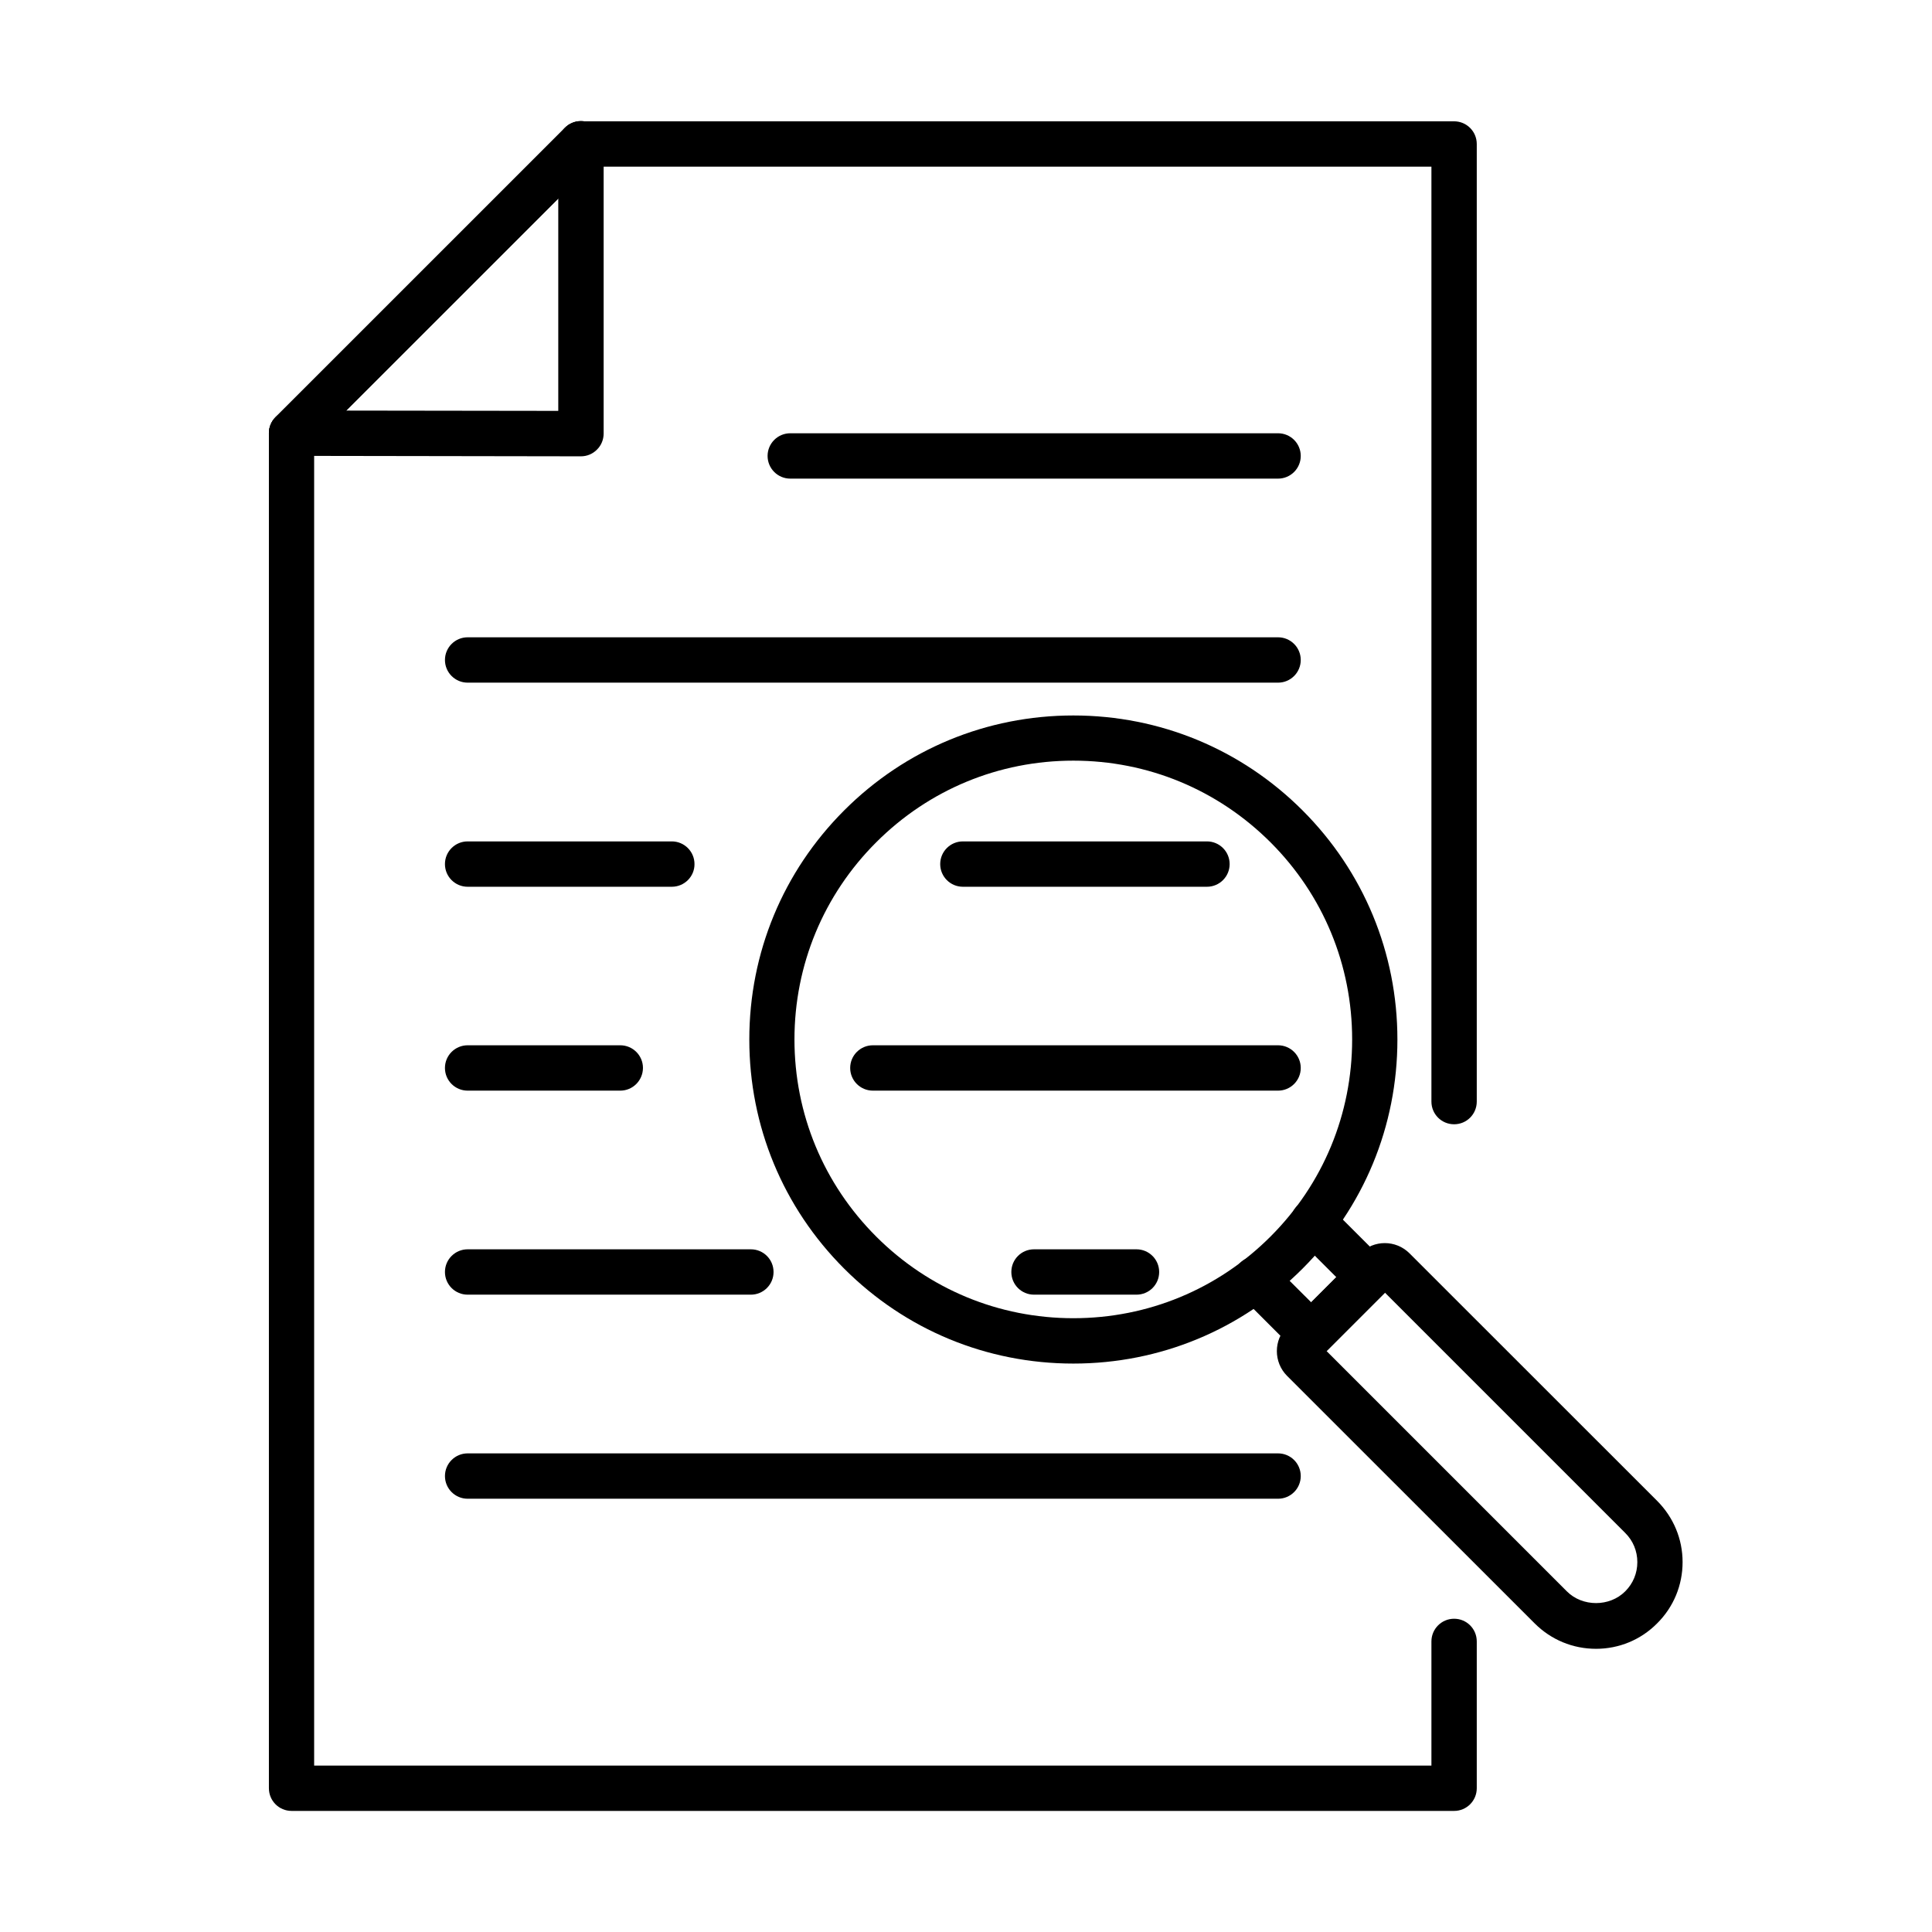 <?xml version="1.0" encoding="UTF-8"?>
<!-- Uploaded to: SVG Repo, www.svgrepo.com, Generator: SVG Repo Mixer Tools -->
<svg fill="#000000" width="800px" height="800px" version="1.1" viewBox="144 144 512 512" xmlns="http://www.w3.org/2000/svg">
 <g>
  <path d="m529.36 623.91h-308.09c-3.328 0-6.008-2.68-6.008-6.012v-359.08c0-1.59 0.625-3.113 1.762-4.246l76.68-76.656c1.137-1.137 2.656-1.766 4.25-1.766h231.4c3.309 0 6.004 2.68 6.004 6.012v253.77c0 3.332-2.672 6.012-6.004 6.012s-6.012-2.68-6.012-6.012v-247.76h-222.93l-73.16 73.133v350.59h296.09v-32.898c0-3.309 2.68-6.012 6.012-6.012s6.004 2.68 6.004 6.012v38.906c0 3.309-2.672 6.012-6.004 6.012z"/>
  <path d="m221.27 264.8c-1.547 0-3.066-0.578-4.25-1.762-2.34-2.344-2.34-6.156 0-8.496l76.684-76.684c2.34-2.34 6.156-2.34 8.496 0 2.344 2.34 2.344 6.156 0 8.496l-76.684 76.684c-1.18 1.184-2.727 1.762-4.246 1.762z"/>
  <path d="m297.96 264.93-76.684-0.121c-3.305 0-6.008-2.703-6.008-6.008 0-3.332 2.703-6.012 6.008-6.012l70.672 0.098v-70.793c0-3.309 2.707-6.012 6.012-6.012 3.332 0 6.012 2.68 6.012 6.012v76.801c0 1.594-0.629 3.141-1.762 4.25-1.137 1.156-2.656 1.785-4.25 1.785z"/>
  <path d="m482.7 270.84h-129.27c-3.305 0-6.012-2.68-6.012-6.012 0-3.328 2.707-6.008 6.012-6.008h129.27c3.309 0 6.012 2.68 6.012 6.008 0 3.332-2.703 6.012-6.012 6.012z"/>
  <path d="m482.7 324.91h-214.77c-3.309 0-6.012-2.68-6.012-6.012 0-3.328 2.703-6.008 6.012-6.008h214.77c3.309 0 6.012 2.68 6.012 6.008 0 3.332-2.703 6.012-6.012 6.012z"/>
  <path d="m463.86 379h-64.688c-3.305 0-6.008-2.676-6.008-6.008 0-3.332 2.703-6.012 6.008-6.012h64.688c3.305 0 6.008 2.68 6.008 6.012 0 3.305-2.68 6.008-6.008 6.008z"/>
  <path d="m322.04 379h-54.113c-3.309 0-6.012-2.676-6.012-6.008 0-3.332 2.703-6.012 6.012-6.012h54.113c3.305 0 6.008 2.68 6.008 6.012 0.027 3.305-2.68 6.008-6.008 6.008z"/>
  <path d="m482.7 433.03h-107.38c-3.309 0-6.012-2.676-6.012-6.008 0-3.332 2.703-6.012 6.012-6.012h107.38c3.305 0 6.012 2.68 6.012 6.012 0 3.332-2.707 6.008-6.012 6.008z"/>
  <path d="m308.38 433.03h-40.453c-3.309 0-6.012-2.676-6.012-6.008 0-3.332 2.703-6.012 6.012-6.012h40.453c3.305 0 6.012 2.68 6.012 6.012-0.027 3.332-2.707 6.008-6.012 6.008z"/>
  <path d="m445.18 487.1h-27.152c-3.332 0-6.012-2.676-6.012-6.008s2.68-6.012 6.012-6.012h27.152c3.309 0 6.012 2.68 6.012 6.012s-2.68 6.008-6.012 6.008z"/>
  <path d="m342.99 487.1h-75.062c-3.309 0-6.012-2.676-6.012-6.008s2.703-6.012 6.012-6.012h75.062c3.328 0 6.008 2.68 6.008 6.012s-2.703 6.008-6.008 6.008z"/>
  <path d="m482.7 541.18h-214.77c-3.309 0-6.012-2.68-6.012-6.012 0-3.332 2.703-6.008 6.012-6.008h214.77c3.309 0 6.012 2.676 6.012 6.008 0 3.332-2.703 6.012-6.012 6.012z"/>
  <path d="m566.95 580.95c-6.129 0-11.898-2.387-16.246-6.734l-65.625-65.602c-3.598-3.621-3.598-9.488 0-13.105l19.355-19.359c3.621-3.621 9.484-3.621 13.105 0l65.633 65.605c4.32 4.344 6.731 10.086 6.731 16.219 0 6.129-2.383 11.898-6.731 16.219-4.32 4.367-10.09 6.758-16.223 6.758zm-71.395-78.902 63.672 63.672c4.125 4.152 11.348 4.152 15.473 0 2.078-2.074 3.211-4.801 3.211-7.746 0-2.922-1.133-5.672-3.211-7.727l-63.672-63.672z"/>
  <path d="m491.46 503.64c-1.594 0-3.113-0.629-4.25-1.762l-14.648-14.652c-2.34-2.34-2.34-6.156 0-8.496 2.344-2.34 6.152-2.34 8.492 0l10.43 10.402 6.66-6.66-10.402-10.402c-2.34-2.344-2.34-6.156 0-8.496 2.34-2.344 6.156-2.344 8.496 0l14.652 14.648c1.133 1.137 1.762 2.656 1.762 4.25s-0.629 3.113-1.762 4.246l-15.156 15.16c-1.16 1.133-2.68 1.762-4.273 1.762z"/>
  <path d="m428.45 505.36c-22.957 0-44.508-8.93-60.727-25.148s-25.148-37.801-25.148-60.727c0-22.957 8.93-44.512 25.148-60.73s37.793-25.148 60.727-25.148c22.93 0 44.508 8.93 60.73 25.148 16.219 16.219 25.148 37.797 25.148 60.73 0 22.953-8.93 44.508-25.148 60.727-16.223 16.219-37.801 25.148-60.73 25.148zm0-159.78c-19.746 0-38.285 7.672-52.258 21.648-13.953 13.953-21.652 32.512-21.652 52.23 0 19.746 7.699 38.281 21.652 52.234 13.949 13.949 32.512 21.648 52.258 21.648 19.742 0 38.281-7.676 52.254-21.648 13.953-13.953 21.629-32.516 21.629-52.234 0-19.742-7.676-38.277-21.629-52.23-13.973-13.949-32.512-21.648-52.254-21.648z"/>
 </g>
</svg>